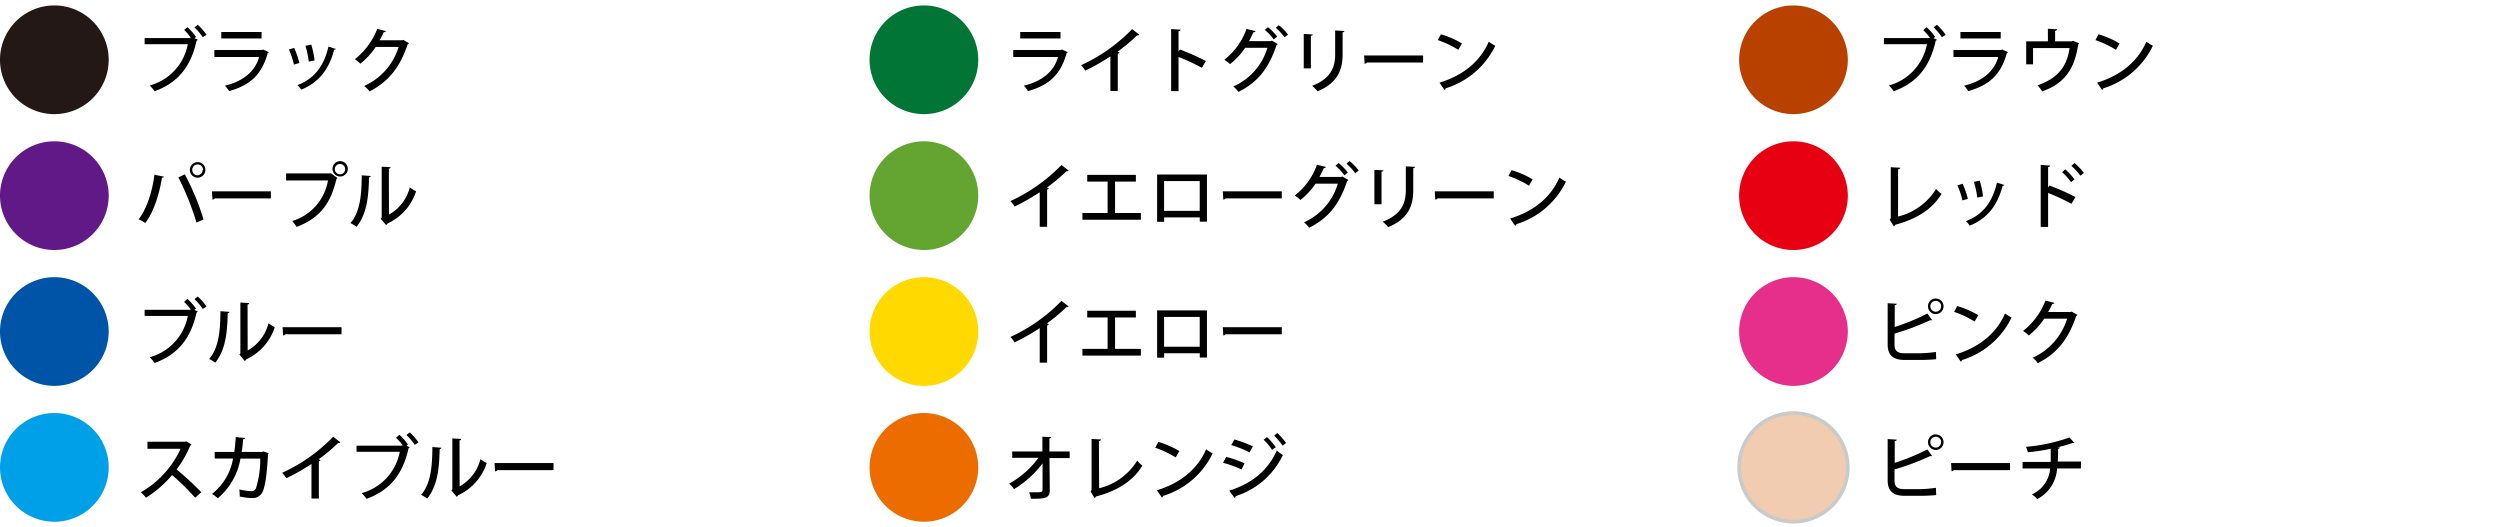<svg xmlns="http://www.w3.org/2000/svg" width="460" height="97" viewBox="0 0 460 97">
  <defs>
    <style>
      .a {
        fill: #231815;
      }

      .b {
        fill: #601986;
      }

      .c {
        fill: #0054a7;
      }

      .d {
        fill: #00a0e9;
      }

      .e {
        fill: #007535;
      }

      .f {
        fill: #64a531;
      }

      .g {
        fill: #ffd900;
      }

      .h {
        fill: #ed6c00;
      }

      .i {
        fill: #b94100;
      }

      .j {
        fill: #e60012;
      }

      .k {
        fill: #e62e8b;
      }

      .l {
        fill: #f1ccb0;
      }

      .m {
        fill: none;
        stroke: #c9caca;
        stroke-miterlimit: 10;
        stroke-width: 0.67px;
      }
    </style>
  </defs>
  <g>
    <g>
      <path class="a" d="M10,1A10,10,0,1,1,0,11,10,10,0,0,1,10,1"/>
      <path class="b" d="M10,26A10,10,0,1,1,0,36,10,10,0,0,1,10,26"/>
      <path class="c" d="M10,51A10,10,0,1,1,0,61,10,10,0,0,1,10,51"/>
      <path class="d" d="M10,76A10,10,0,1,1,0,86,10,10,0,0,1,10,76"/>
      <path class="e" d="M170,1a10,10,0,1,1-10,10A10,10,0,0,1,170,1"/>
      <path class="f" d="M170,26a10,10,0,1,1-10,10,10,10,0,0,1,10-10"/>
      <path class="g" d="M170,51a10,10,0,1,1-10,10,10,10,0,0,1,10-10"/>
      <path class="h" d="M170,76a10,10,0,1,1-10,10,10,10,0,0,1,10-10"/>
      <path class="i" d="M330,1a10,10,0,1,1-10,10A10,10,0,0,1,330,1"/>
      <path class="j" d="M330,26a10,10,0,1,1-10,10,10,10,0,0,1,10-10"/>
      <path class="k" d="M330,51a10,10,0,1,1-10,10,10,10,0,0,1,10-10"/>
      <g>
        <path class="l" d="M330,76a10,10,0,1,1-10,10,10,10,0,0,1,10-10"/>
        <path class="m" d="M330,76a10,10,0,1,1-10,10A10,10,0,0,1,330,76Z"/>
      </g>
    </g>
    <g>
      <path d="M34.48,5a9.27,9.27,0,0,1,1.58,1.79l-.28.23.61.29a.51.51,0,0,1-.22.19c-1.09,4.87-3.47,7.72-7.72,9.29a9.57,9.57,0,0,0-.89-1.06,9.75,9.75,0,0,0,7-7.6H26.61V7H35l.1-.06A10,10,0,0,0,33.88,5.5Zm2.83,1.85a9.87,9.87,0,0,0-1.53-1.81l.61-.48A10,10,0,0,1,38,6.41Z"/>
      <path d="M49.48,9.6a.43.43,0,0,1-.22.17c-1.12,4-3.2,5.87-7.1,7a5.43,5.43,0,0,0-.78-1c3.39-.83,5.58-2.64,6.29-5.28H39.44V9.2h8.78l.15-.1ZM48.13,7.08H40.72V5.89h7.41Z"/>
      <path d="M54.13,8.81a16,16,0,0,1,.95,2.78l-1,.29a13.63,13.63,0,0,0-.92-2.77ZM61.79,9a.31.31,0,0,1-.3.14c-1,3.81-3,6.12-6.06,7.35a5.82,5.82,0,0,0-.7-.83c2.93-1.12,4.8-3.23,5.71-7.09Zm-4.52-.79a16.85,16.85,0,0,1,.61,2.9l-1.06.22a17.89,17.89,0,0,0-.62-2.9Z"/>
      <path d="M75.25,7.94a.64.64,0,0,1-.24.22C73.59,12.39,71.51,15,68,16.82a4.66,4.66,0,0,0-1-1,11.56,11.56,0,0,0,6.35-7.19H69.14a13.52,13.52,0,0,1-2.84,3.09,7,7,0,0,0-1-.83,13.2,13.2,0,0,0,4.12-5.58L71,5.73c0,.13-.21.19-.39.19-.23.52-.51,1-.77,1.49H74l.19-.08Z"/>
      <path d="M30.15,32.5c0,.11-.16.19-.35.22-.5,3.09-1.56,6.36-3.07,8.31a6.41,6.41,0,0,0-1.24-.67c1.45-1.8,2.53-5,2.92-8.21Zm6,8.45a48.72,48.72,0,0,0-3.33-8.3L34,32.07a45.62,45.62,0,0,1,3.45,8.31Zm.22-11.12a1.43,1.43,0,1,1-1.44,1.43A1.44,1.44,0,0,1,36.32,29.83Zm1,1.43a1,1,0,1,0-1,1A1,1,0,0,0,37.29,31.26Z"/>
      <path d="M39,35.2H49.84v1.3H39.51a.58.58,0,0,1-.42.24Z"/>
      <path d="M52.64,31.9h8.19l.09,0,1.18.86a.58.58,0,0,1-.19.15c-1.12,4.86-3.34,7.31-7.33,8.84a8.31,8.31,0,0,0-.82-1.08,9.44,9.44,0,0,0,6.59-7.47H52.64Zm9.93-2.25A1.41,1.41,0,0,1,64,31.07a1.41,1.41,0,0,1-2.82,0A1.41,1.41,0,0,1,62.57,29.65Zm.94,1.42a.95.95,0,1,0-.94,1A.94.94,0,0,0,63.51,31.07Z"/>
      <path d="M68.21,32.38c0,.14-.13.23-.31.26-.08,3.61-.4,6.71-2.29,9.09a8,8,0,0,0-1.13-.68c1.82-2.06,2.06-5.38,2.08-8.79Zm3.36,7.11a8,8,0,0,0,3.83-5,9.72,9.72,0,0,0,1.16.71,9.85,9.85,0,0,1-5.25,5.92,1.25,1.25,0,0,1-.26.3l-1-1.17.18-.24V30.67l1.64.09a.35.35,0,0,1-.32.28Z"/>
      <path d="M34.48,55a9.27,9.27,0,0,1,1.58,1.79l-.28.23.61.29a.51.51,0,0,1-.22.19c-1.09,4.87-3.47,7.72-7.72,9.29a9.57,9.57,0,0,0-.89-1.06,9.75,9.75,0,0,0,7-7.6H26.61V57H35l.1-.06a10,10,0,0,0-1.23-1.39Zm2.83,1.85a9.87,9.87,0,0,0-1.53-1.81l.61-.48A10,10,0,0,1,38,56.41Z"/>
      <path d="M42.21,57.38c0,.14-.13.23-.31.26-.08,3.61-.4,6.71-2.29,9.09a8,8,0,0,0-1.13-.68c1.82-2.06,2.06-5.38,2.08-8.79Zm3.36,7.11a8,8,0,0,0,3.83-5,9.72,9.72,0,0,0,1.16.71,9.85,9.85,0,0,1-5.25,5.92,1.25,1.25,0,0,1-.26.3l-1-1.17.18-.24V55.67l1.64.09a.35.35,0,0,1-.32.28Z"/>
      <path d="M52,60.2H62.84v1.3H52.51a.58.58,0,0,1-.42.24Z"/>
      <path d="M35.23,81.77A.4.4,0,0,1,35,82a19.87,19.87,0,0,1-2.51,4.38,50.07,50.07,0,0,1,4.55,4.2l-1.14,1a39.64,39.64,0,0,0-4.24-4.17,20.6,20.6,0,0,1-4.8,4.17,7.39,7.39,0,0,0-.95-1,17.74,17.74,0,0,0,7.32-8H27.13V81.28H34l.23-.08Z"/>
      <path d="M49.44,83.39a.36.36,0,0,1-.13.19c-.19,3.86-.57,6.21-1.07,7.07a2,2,0,0,1-1.8,1,12.59,12.59,0,0,1-2.33-.29,9.65,9.65,0,0,0-.08-1.3,13.5,13.5,0,0,0,2.16.32.88.88,0,0,0,.92-.58,17.82,17.82,0,0,0,.78-5.42H44.24a12.12,12.12,0,0,1-4.17,7.3,6.39,6.39,0,0,0-1.06-.8,10.5,10.5,0,0,0,3.87-6.51H39.5V83.16h3.61c.14-.91.19-1.68.26-2.73l1.73.16c0,.14-.14.22-.37.26-.07.88-.13,1.53-.26,2.31h3.77l.25-.09Z"/>
      <path d="M62.64,81.39a.39.39,0,0,1-.29.12h-.13a32,32,0,0,1-3.59,3l.35.14a.35.35,0,0,1-.31.22v6.86H57.31V85.37A39.28,39.28,0,0,1,52.69,88a5.38,5.38,0,0,0-.78-1,30.91,30.91,0,0,0,9.4-6.64Z"/>
      <path d="M73.48,80a9.27,9.27,0,0,1,1.58,1.79l-.28.23.61.29a.51.51,0,0,1-.22.19c-1.09,4.87-3.47,7.72-7.72,9.29a9.57,9.57,0,0,0-.89-1.06,9.75,9.75,0,0,0,7-7.6H65.61V82H74l.1-.06a10,10,0,0,0-1.23-1.39Zm2.83,1.85a9.87,9.87,0,0,0-1.53-1.81l.61-.48A10,10,0,0,1,77,81.41Z"/>
      <path d="M81.21,82.38c0,.14-.13.23-.31.26-.08,3.61-.4,6.71-2.29,9.09a8,8,0,0,0-1.13-.68c1.82-2.06,2.06-5.38,2.08-8.79Zm3.36,7.11a8,8,0,0,0,3.83-5,9.72,9.72,0,0,0,1.16.71,9.85,9.85,0,0,1-5.25,5.92,1.25,1.25,0,0,1-.26.3l-1-1.17.18-.24V80.67l1.64.09a.35.35,0,0,1-.32.28Z"/>
      <path d="M91,85.2h10.85v1.3H91.51a.58.58,0,0,1-.42.24Z"/>
    </g>
    <g>
      <path d="M354.48,5a9.27,9.27,0,0,1,1.58,1.79l-.28.23.61.29a.51.51,0,0,1-.22.19c-1.09,4.87-3.47,7.72-7.72,9.29a9.57,9.57,0,0,0-.89-1.06,9.75,9.75,0,0,0,7-7.6h-7.92V7H355l.1-.06a10,10,0,0,0-1.23-1.39Zm2.83,1.85a9.87,9.87,0,0,0-1.53-1.81l.61-.48A10,10,0,0,1,358,6.41Z"/>
      <path d="M369.48,9.6a.43.43,0,0,1-.22.17c-1.12,4-3.2,5.87-7.1,7a5.43,5.43,0,0,0-.78-1c3.39-.83,5.58-2.64,6.29-5.28h-8.23V9.2h8.78l.15-.1Zm-1.35-2.52h-7.41V5.89h7.41Z"/>
      <path d="M376.81,5.29l1.72.09a.42.42,0,0,1-.39.3V7.61h3.05l.25-.1,1.13.47a.39.39,0,0,1-.18.18c-.69,4.62-2.52,7.19-6.62,8.65a7.66,7.66,0,0,0-.87-1.11c3.73-1.26,5.45-3.52,5.9-6.86h-6.72v3h-1.26V7.61h4Z"/>
      <path d="M386.12,6.31A16.34,16.34,0,0,1,390,8l-.67,1.17a17.81,17.81,0,0,0-3.77-1.79Zm-.25,8.9c4.49-1.38,7.53-4,9.06-7.54a8.75,8.75,0,0,0,1.2.75A15,15,0,0,1,387,16.25a.44.44,0,0,1-.21.31Z"/>
      <path d="M349.24,39.84a11.31,11.31,0,0,0,7-5.08,7.43,7.43,0,0,0,1,.92c-1.71,2.85-4.69,4.68-8.55,5.68a.43.43,0,0,1-.23.29l-.75-1.22.19-.27V30.77l1.74.09c0,.14-.13.26-.39.3Z"/>
      <path d="M361.13,33.81a16,16,0,0,1,.95,2.78l-1,.29a13.63,13.63,0,0,0-.92-2.77Zm7.66.22a.31.31,0,0,1-.3.14c-1,3.81-3,6.12-6.06,7.35a5.82,5.82,0,0,0-.7-.83c2.93-1.12,4.8-3.23,5.71-7.09Zm-4.52-.79a16.85,16.85,0,0,1,.61,2.9l-1.06.22a17.89,17.89,0,0,0-.62-2.9Z"/>
      <path d="M381.15,37.5a40.58,40.58,0,0,0-4.3-2v6.26h-1.36V30.35l1.74.11c0,.14-.13.24-.38.3V34.5l.26-.36a42.19,42.19,0,0,1,4.77,2.11ZM380,31.16a11.39,11.39,0,0,1,1.7,1.83l-.62.53a10.62,10.62,0,0,0-1.67-1.84ZM381.73,30a11.11,11.11,0,0,1,1.7,1.82l-.63.51a12.76,12.76,0,0,0-1.67-1.82Z"/>
      <path d="M353.4,65a25.39,25.39,0,0,0,2.81-.24l.05,1.33c-.78.09-2.15.14-2.74.14h-3.09c-2.11,0-3.1-.9-3.1-2.86V55.79l1.67.1c0,.14-.11.24-.37.27v4a38.41,38.41,0,0,0,6-2.47l.9,1.23a.3.3,0,0,1-.18,0,.49.49,0,0,1-.21,0,45.89,45.89,0,0,1-6.55,2.46v2c0,1.2.57,1.62,1.83,1.62Zm2.78-10.07a1.43,1.43,0,1,1-1.43,1.43A1.43,1.43,0,0,1,356.18,54.92Zm1,1.43a1,1,0,1,0-1,1A1,1,0,0,0,357.16,56.35Z"/>
      <path d="M360.12,56.31A16.34,16.34,0,0,1,364,58l-.67,1.17a17.81,17.81,0,0,0-3.77-1.79Zm-.25,8.9c4.49-1.38,7.53-4,9.06-7.54a8.75,8.75,0,0,0,1.2.75A15,15,0,0,1,361,66.25a.44.44,0,0,1-.21.31Z"/>
      <path d="M382.25,57.94a.64.64,0,0,1-.24.22c-1.42,4.23-3.5,6.87-7.06,8.66a4.66,4.66,0,0,0-.95-1,11.56,11.56,0,0,0,6.35-7.19h-4.21a13.52,13.52,0,0,1-2.84,3.09,7,7,0,0,0-1.05-.83,13.2,13.2,0,0,0,4.12-5.58l1.65.42c0,.13-.21.19-.39.19-.23.52-.51,1-.77,1.49H381l.19-.08Z"/>
      <path d="M353.4,90a25.39,25.39,0,0,0,2.81-.24l.05,1.33c-.78.09-2.15.14-2.74.14h-3.09c-2.11,0-3.1-.9-3.1-2.86V80.79l1.67.1c0,.14-.11.24-.37.27v4a38.41,38.41,0,0,0,6-2.47l.9,1.23a.3.3,0,0,1-.18,0,.49.49,0,0,1-.21,0,45.89,45.89,0,0,1-6.55,2.46v2c0,1.2.57,1.62,1.83,1.62Zm2.78-10.07a1.43,1.43,0,1,1-1.43,1.43A1.43,1.43,0,0,1,356.18,79.92Zm1,1.43a1,1,0,1,0-1,1A1,1,0,0,0,357.16,81.35Z"/>
      <path d="M359,85.2h10.85v1.3H359.51a.58.58,0,0,1-.42.24Z"/>
      <path d="M382.88,86.2H378.5a6.74,6.74,0,0,1-3.63,5.62,8.73,8.73,0,0,0-1-.85,5.71,5.71,0,0,0,3.36-4.77h-5.08V85h5.18c0-.77,0-1.51,0-2.42a39.82,39.82,0,0,1-4.2.64,7.83,7.83,0,0,0-.35-1,32.22,32.22,0,0,0,8-1.72l.92,1a.27.27,0,0,1-.19,0h-.14a25.5,25.5,0,0,1-2.86.82l.5,0c0,.13-.11.23-.32.26,0,.85,0,1.61-.07,2.34h4.29Z"/>
    </g>
    <g>
      <path d="M196.48,9.6a.43.43,0,0,1-.22.17c-1.12,4-3.2,5.87-7.1,7a5.43,5.43,0,0,0-.78-1c3.39-.83,5.58-2.64,6.29-5.28h-8.23V9.2h8.78l.15-.1Zm-1.35-2.52h-7.41V5.89h7.41Z"/>
      <path d="M209.64,6.39a.39.39,0,0,1-.29.12h-.13a32,32,0,0,1-3.59,3l.35.14a.35.35,0,0,1-.31.22v6.86h-1.36V10.37A39.28,39.28,0,0,1,199.69,13a5.38,5.38,0,0,0-.78-1,30.91,30.91,0,0,0,9.4-6.64Z"/>
      <path d="M221.15,12.48a37,37,0,0,0-4.3-2v6.29h-1.36V5.35l1.74.11c0,.14-.13.24-.38.3V9.47l.26-.36a46.11,46.11,0,0,1,4.77,2.11Z"/>
      <path d="M235.1,8.11c0,.09-.15.15-.23.21-1.46,4.39-3.54,6.86-7,8.59a4.63,4.63,0,0,0-.95-1A11.21,11.21,0,0,0,233.2,8.8h-4.1a13.07,13.07,0,0,1-2.77,3,7.18,7.18,0,0,0-1.06-.81,12.39,12.39,0,0,0,4.09-5.67l1.66.41a.39.39,0,0,1-.4.21c-.24.52-.55,1.16-.8,1.63h4l.2-.1ZM233.3,5A10.28,10.28,0,0,1,235,6.73l-.63.53a9.35,9.35,0,0,0-1.64-1.76Zm2-.37A9.56,9.56,0,0,1,237,6.37l-.64.5a9.93,9.93,0,0,0-1.61-1.75Z"/>
      <path d="M239.89,12.59V6.25l1.66.09c0,.12-.13.22-.35.25v6Zm7.48-6.89c0,.13-.11.22-.33.25v4.1c0,2.74-.93,5.27-4.62,6.74a8,8,0,0,0-1-1c3.51-1.33,4.25-3.51,4.25-5.78V5.61Z"/>
      <path d="M251,10.2h10.85v1.3H251.51a.58.58,0,0,1-.42.24Z"/>
      <path d="M265.12,6.31A16.34,16.34,0,0,1,269,8l-.67,1.17a17.81,17.81,0,0,0-3.77-1.79Zm-.25,8.9c4.49-1.38,7.53-4,9.06-7.54a8.75,8.75,0,0,0,1.2.75A15,15,0,0,1,266,16.25a.44.44,0,0,1-.21.31Z"/>
      <path d="M196.64,31.39a.39.39,0,0,1-.29.12h-.13a32,32,0,0,1-3.59,3l.35.14a.35.35,0,0,1-.31.22v6.86h-1.36V35.37A39.28,39.28,0,0,1,186.69,38a5.38,5.38,0,0,0-.78-1,30.91,30.91,0,0,0,9.4-6.64Z"/>
      <path d="M200.05,32.17H209v1.24h-3.83v5.78h4.75v1.24H199.16V39.19h4.64V33.41h-3.75Z"/>
      <path d="M222.08,32.11v8.68h-1.32V40H214.2v.81h-1.29V32.11Zm-1.33,6.69V33.32h-6.56V38.8Z"/>
      <path d="M225,35.2h10.85v1.3H225.51a.58.58,0,0,1-.42.24Z"/>
      <path d="M248.1,33.11c0,.09-.15.15-.23.21-1.46,4.39-3.54,6.86-7,8.59a4.63,4.63,0,0,0-.95-1,11.21,11.21,0,0,0,6.24-7.12h-4.1a13.07,13.07,0,0,1-2.77,3,7.18,7.18,0,0,0-1.06-.81,12.39,12.39,0,0,0,4.09-5.67l1.66.41a.39.39,0,0,1-.4.21c-.24.52-.55,1.16-.8,1.63h4l.2-.1ZM246.3,30A10.28,10.28,0,0,1,248,31.73l-.63.53a9.35,9.35,0,0,0-1.64-1.76Zm2-.37A9.56,9.56,0,0,1,250,31.37l-.64.5a9.93,9.93,0,0,0-1.61-1.75Z"/>
      <path d="M252.89,37.59V31.25l1.66.09c0,.12-.13.22-.35.25v6Zm7.48-6.89c0,.13-.11.22-.33.25v4.1c0,2.74-.93,5.27-4.62,6.74a8,8,0,0,0-1-1c3.51-1.33,4.25-3.51,4.25-5.78V30.61Z"/>
      <path d="M264,35.2h10.85v1.3H264.51a.58.58,0,0,1-.42.24Z"/>
      <path d="M278.12,31.31A16.34,16.34,0,0,1,282,33l-.67,1.17a17.81,17.81,0,0,0-3.77-1.79Zm-.25,8.9c4.49-1.38,7.53-4,9.06-7.54a8.75,8.75,0,0,0,1.2.75A15,15,0,0,1,279,41.25a.44.44,0,0,1-.21.31Z"/>
      <path d="M196.64,56.39a.39.39,0,0,1-.29.12h-.13a32,32,0,0,1-3.59,3l.35.14a.35.35,0,0,1-.31.22v6.86h-1.36V60.37A39.28,39.28,0,0,1,186.69,63a5.38,5.38,0,0,0-.78-1,30.91,30.91,0,0,0,9.4-6.64Z"/>
      <path d="M200.05,57.17H209v1.24h-3.83v5.78h4.75v1.24H199.16V64.19h4.64V58.41h-3.75Z"/>
      <path d="M222.08,57.11v8.68h-1.32V65H214.2v.81h-1.29V57.11Zm-1.33,6.69V58.32h-6.56V63.8Z"/>
      <path d="M225,60.2h10.85v1.3H225.51a.58.58,0,0,1-.42.24Z"/>
      <path d="M196.82,84.29H193.1l.06,5.87c0,1.61-1,1.61-3.48,1.61a5.12,5.12,0,0,0-.32-1.19l1,0c1.18,0,1.47,0,1.47-.46l0-4.87A18.5,18.5,0,0,1,186.59,90a5.25,5.25,0,0,0-.91-1,16.88,16.88,0,0,0,5.39-4.76h-4.82V83.07h5.55l0-2.72,1.64.08c0,.13-.13.22-.35.25l0,2.39h3.73Z"/>
      <path d="M202.24,89.84a11.31,11.31,0,0,0,7-5.08,7.43,7.43,0,0,0,.95.92c-1.71,2.85-4.69,4.68-8.55,5.68a.43.43,0,0,1-.23.29l-.75-1.22.19-.27V80.77l1.74.09c0,.14-.13.26-.39.3Z"/>
      <path d="M213.12,81.31A16.34,16.34,0,0,1,217,83l-.67,1.17a17.81,17.81,0,0,0-3.77-1.79Zm-.25,8.9c4.49-1.38,7.53-4,9.06-7.54a8.75,8.75,0,0,0,1.2.75A15,15,0,0,1,214,91.25a.44.44,0,0,1-.21.31Z"/>
      <path d="M225.61,84.07A20.32,20.32,0,0,1,229,85.25l-.56,1.13a21.55,21.55,0,0,0-3.4-1.23Zm.57,6.22c4.07-1.33,7-3.53,8.75-7.39a12,12,0,0,0,1.12.83,14.41,14.41,0,0,1-8.7,7.56.29.29,0,0,1-.18.33Zm.94-9.43a23,23,0,0,1,3.41,1.27l-.61,1.11a19.24,19.24,0,0,0-3.37-1.34Zm6-.43a10.25,10.25,0,0,1,1.62,1.86l-.67.48a11.32,11.32,0,0,0-1.56-1.86Zm1.9-.75a11.17,11.17,0,0,1,1.61,1.83L236,82a11.06,11.06,0,0,0-1.55-1.83Z"/>
    </g>
  </g>
</svg>
